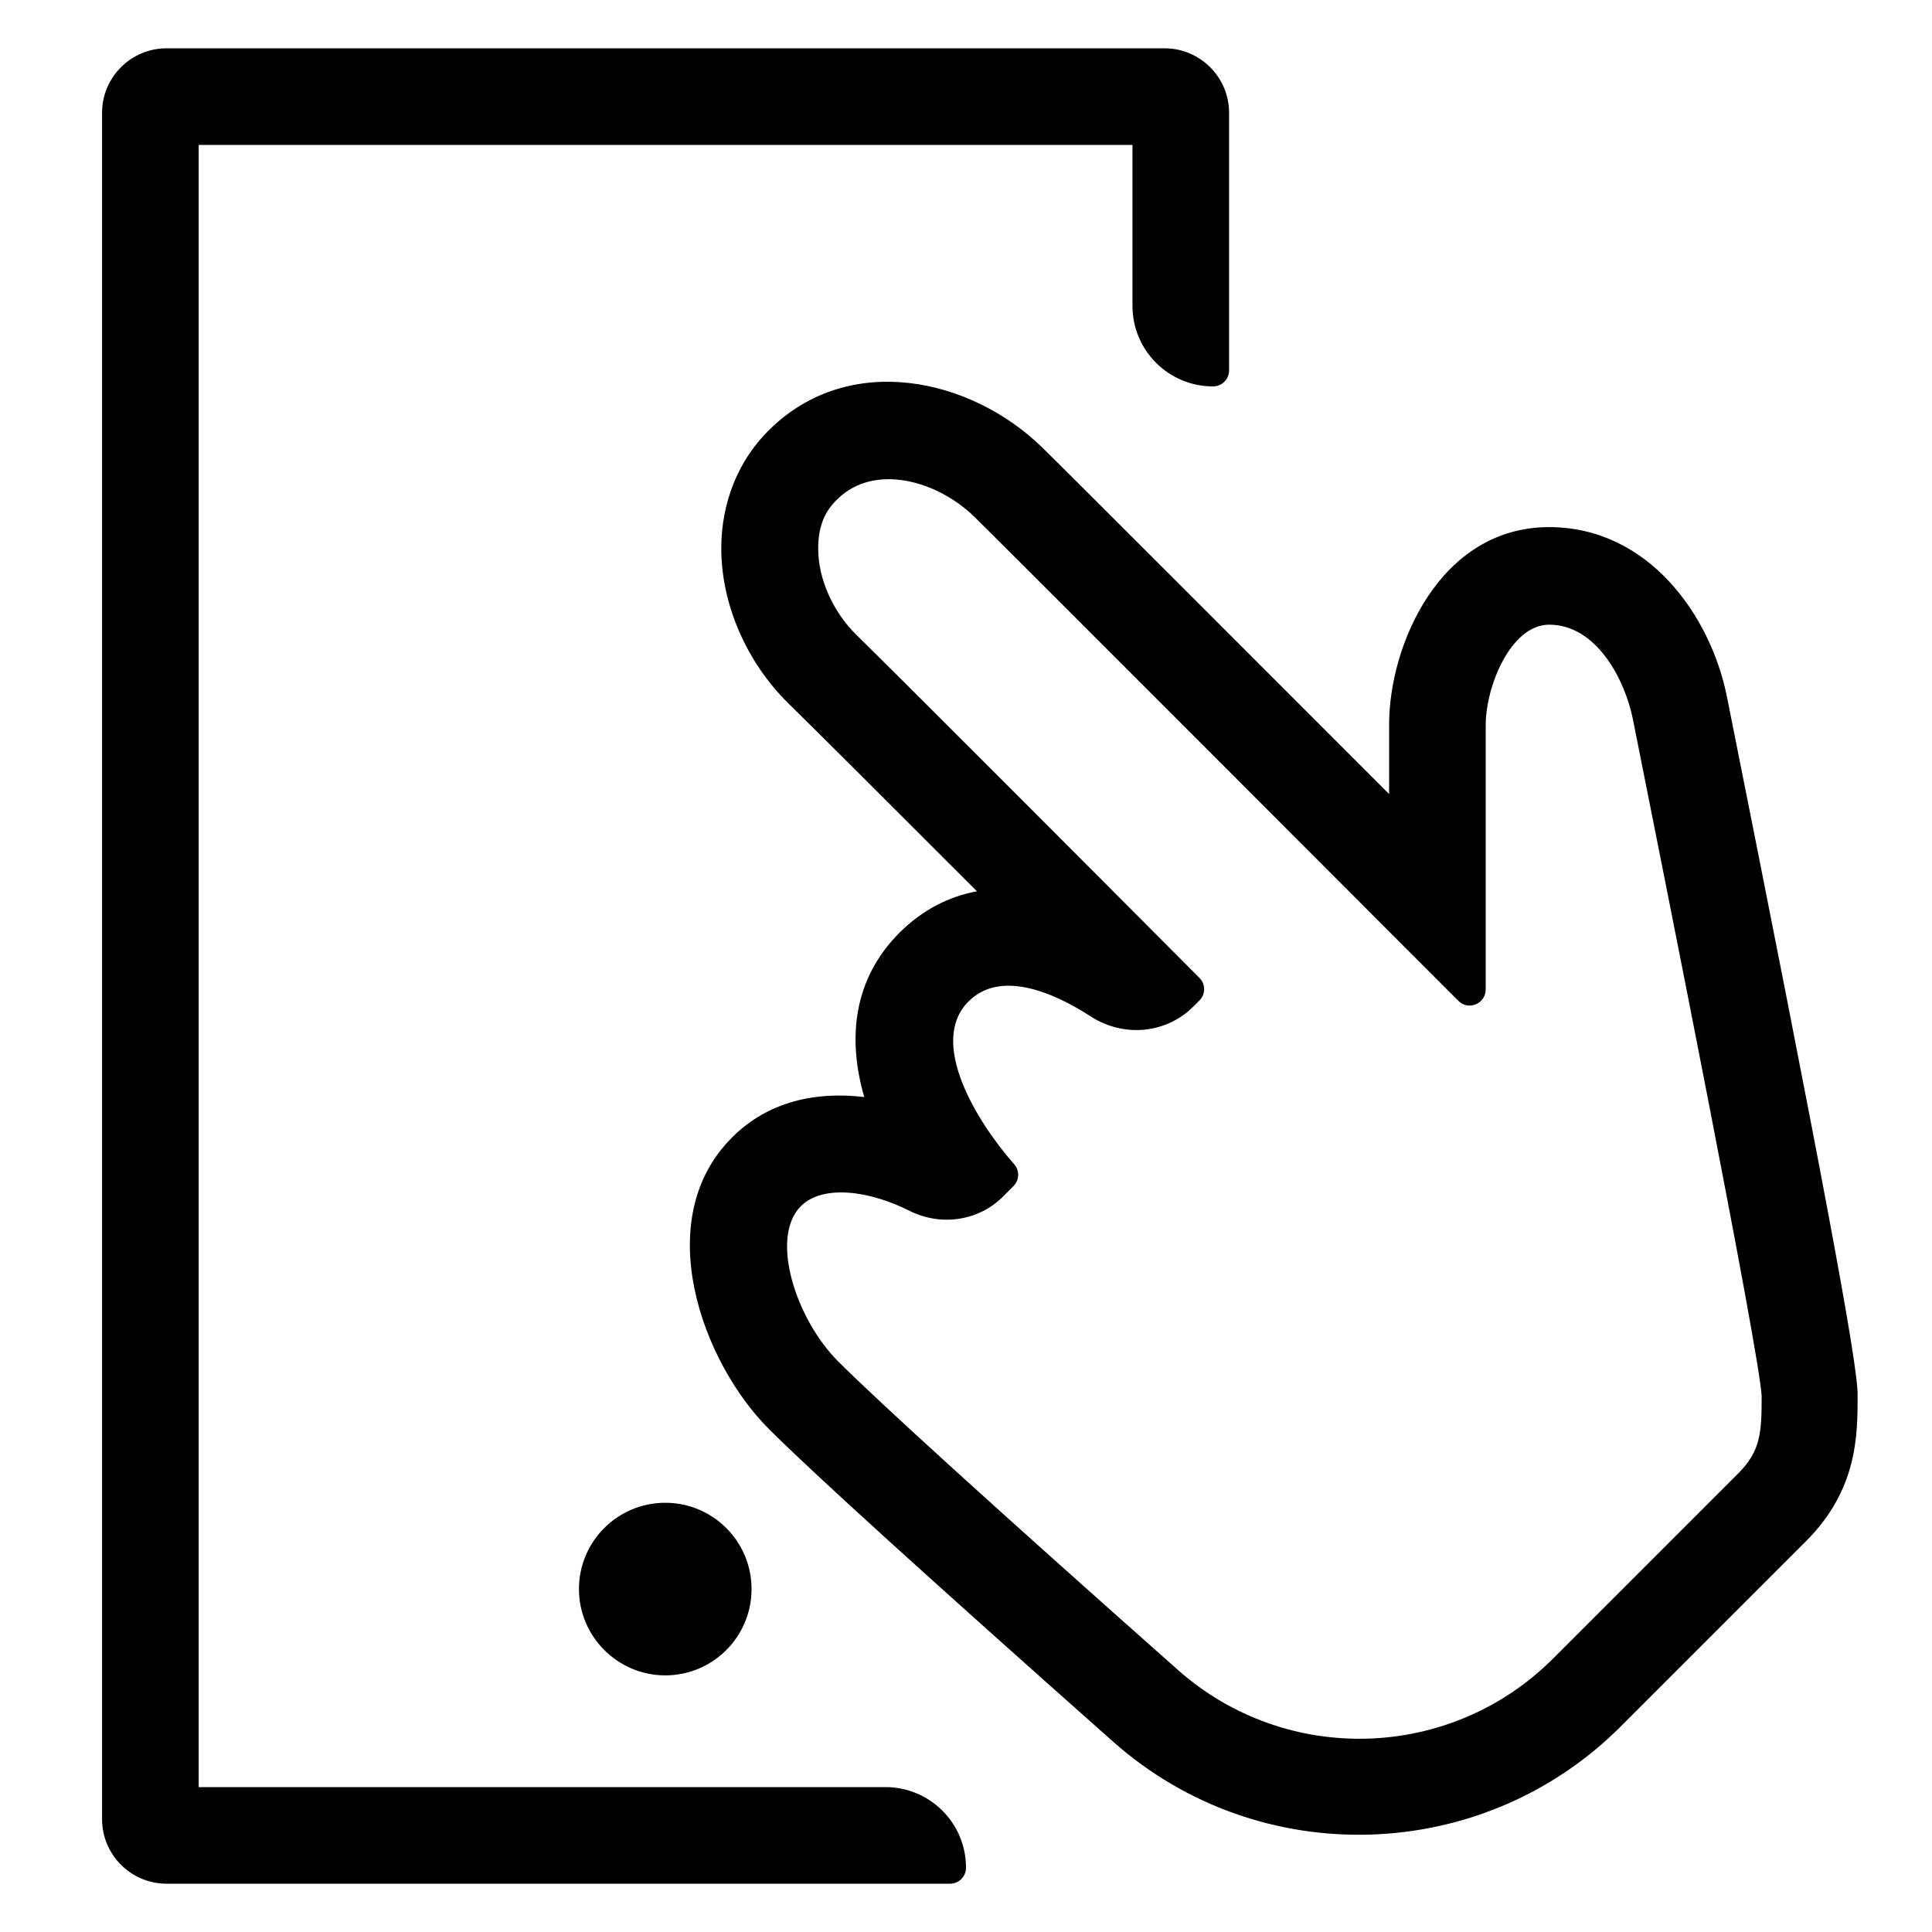 <svg enable-background="new 0 0 60 60" viewBox="0 0 60 60" xmlns="http://www.w3.org/2000/svg"><path d="m20.66 52.03c1.48 0 2.68-1.2 2.68-2.68s-1.2-2.68-2.68-2.68-2.68 1.2-2.68 2.68 1.21 2.68 2.68 2.68z"/><path d="m27.5 55.5h-21.33v-51h29v5c0 1.38 1.12 2.5 2.5 2.5.28 0 .5-.22.5-.5v-8c0-1.1-.9-2-2-2h-31c-1.1 0-2 .9-2 2v53c0 1.1.9 2 2 2h24.33c.28 0 .5-.22.5-.5 0-1.38-1.12-2.5-2.5-2.5z"/><path d="m53.63 21.63c-.51-2.53-2.45-5.26-5.52-5.26-3.39 0-4.97 3.66-4.97 6.13v2.16c-3.64-3.64-9.92-9.93-10.76-10.75-2.22-2.18-6-3-8.47-.58-.98.95-1.51 2.27-1.51 3.7 0 1.73.78 3.53 2.08 4.81.79.77 3.39 3.37 5.86 5.84-.87.16-1.68.57-2.4 1.28-1.44 1.44-1.63 3.28-1.1 5.11-1.49-.18-2.99.13-4.11 1.26-2.55 2.55-.93 6.98 1.16 9.06 1.33 1.33 4.93 4.6 10.68 9.7 4.54 4.03 11.47 3.82 15.76-.47l5.76-5.76c1.6-1.6 1.6-3.29 1.6-4.53.02-.93-1.12-6.99-4.06-21.7zm.36 24.12-5.76 5.76c-3.18 3.18-8.29 3.33-11.65.35-5.63-4.99-9.28-8.31-10.55-9.58-1.32-1.32-2.13-3.85-1.16-4.82.68-.68 2.13-.49 3.39.15.97.48 2.14.31 2.9-.46l.31-.31c.19-.19.2-.48.03-.68-1.16-1.31-2.69-3.8-1.42-5.06.96-.96 2.55-.34 3.8.47 1.01.65 2.32.54 3.17-.3l.2-.2c.19-.19.2-.5 0-.7-1.73-1.74-9.18-9.21-10.66-10.66-.73-.72-1.18-1.74-1.18-2.67 0-.64.17-1.14.61-1.55 1.14-1.11 3.1-.57 4.26.58 1.15 1.13 13.18 13.18 13.3 13.3l1.71 1.71c.31.32.85.09.85-.35v-8.2c0-1.24.79-3.13 1.97-3.13 1.47 0 2.35 1.7 2.6 2.93.97 4.87 3.94 19.71 4 21.03 0 1.12-.03 1.7-.72 2.39z"/></svg>